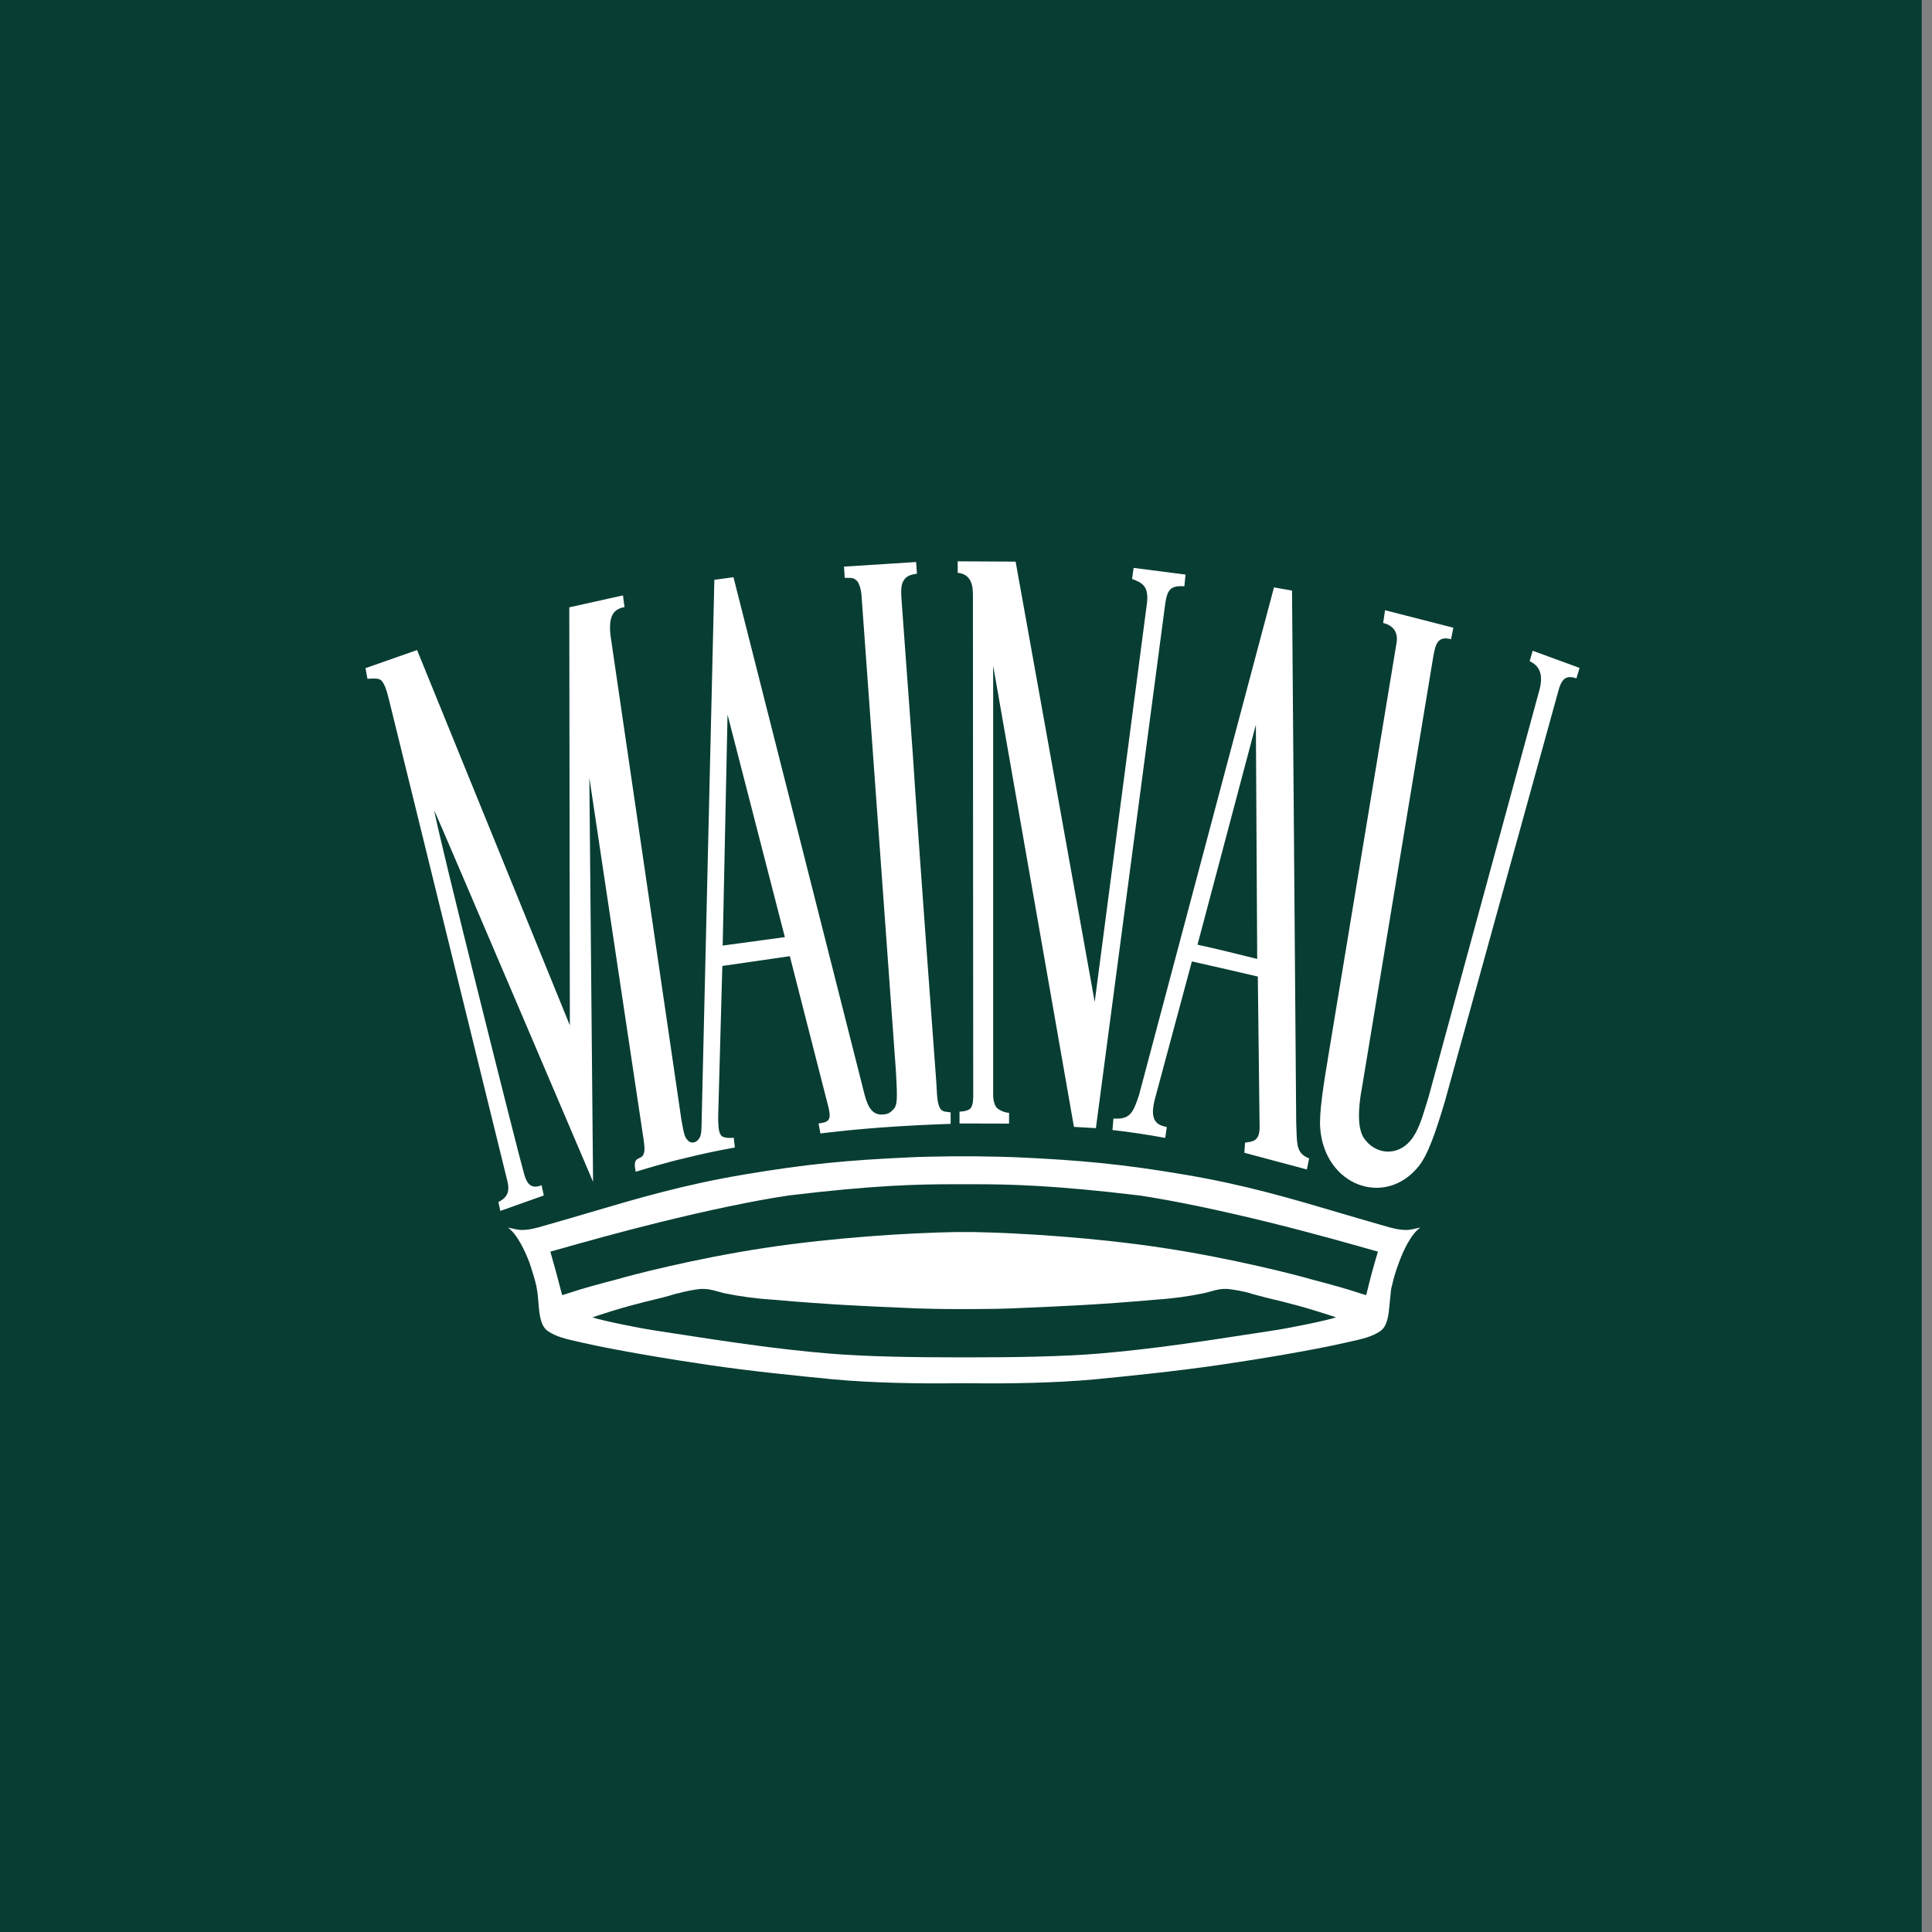 <svg width="148" height="148" viewBox="0 0 148 148" fill="none" xmlns="http://www.w3.org/2000/svg">
<rect x="0" y="0" width="148" height="148" fill="#808080" stroke="none"/>
<g clip-path="url(#clip0_701_1941)">
<path d="M147.213 0H0V148H147.213V0Z" fill="#083D33"/>
<path fill-rule="evenodd" clip-rule="evenodd" d="M74.529 45.446L74.553 83.892C74.553 84.149 74.553 84.627 74.37 84.874C74.225 85.077 73.838 85.14 73.504 85.159V86.063L77.299 86.073V85.246C76.999 85.246 76.574 85.062 76.371 84.874C76.245 84.763 76.086 84.376 76.081 83.975V50.996L82.269 86.324L83.951 86.421L89.259 46.268C89.413 45.204 89.641 44.832 90.728 44.914L90.815 44.015L86.842 43.503L86.721 44.349L86.738 44.356C87.436 44.628 87.987 44.843 87.876 46.099L83.859 76.752L77.802 43.024L73.364 43V43.88C74.157 43.957 74.524 44.503 74.524 45.446H74.529ZM86.59 85.318C86.373 85.56 86.049 85.734 85.295 85.686L85.217 86.566C86.595 86.716 88.137 86.957 89.259 87.17L89.385 86.338C89.012 86.251 88.679 86.169 88.476 85.826L88.474 85.823C88.377 85.638 88.192 85.288 88.456 84.245L91.304 73.649C92.599 73.934 95.476 74.601 96.355 74.809L96.491 86.358C96.491 87.359 96.036 87.455 95.379 87.528L95.321 88.306L100.112 89.587L100.286 88.736C99.373 88.391 99.353 87.765 99.316 86.583C99.31 86.406 99.304 86.217 99.295 86.015L98.975 45.243L97.593 44.996L87.253 83.888C87.054 84.506 86.847 85.053 86.6 85.309L86.59 85.318ZM96.206 55.516L96.307 73.46C94.784 73.073 93.329 72.721 91.734 72.368L96.206 55.516ZM117.181 50.648L117.408 49.855L117.413 49.85L121 51.165L120.763 51.963C120.043 51.726 119.704 51.924 119.439 52.707L110.694 84.337C110.007 86.657 109.393 88.466 108.658 89.365C106.101 92.516 101.489 90.844 101.136 86.45C101.032 85.271 101.413 82.966 101.74 80.984L101.74 80.983L101.74 80.983C101.777 80.762 101.813 80.545 101.847 80.334L106.995 49.168C107.092 48.376 106.686 47.902 105.956 47.723L106.101 46.746L111.332 48.086L111.158 48.965C110.104 48.695 109.964 49.376 109.794 50.309L104.37 83.095C103.945 85.309 104.066 86.561 104.482 87.184C105.366 88.475 107.039 88.577 108.04 87.383C108.616 86.716 108.926 85.697 109.254 84.62L109.254 84.62C109.314 84.424 109.374 84.226 109.437 84.028L117.954 52.755C118.254 51.494 117.814 50.957 117.181 50.648ZM41.483 90.796C40.685 91.115 40.371 90.684 40.163 89.979C39.694 88.383 33.4 63.284 33.269 62.085C33.907 63.492 45.432 90.534 45.432 90.534L45.147 59.576L49.198 86.6C49.333 87.445 49.401 87.943 49.357 88.19C49.313 88.557 49.134 88.639 48.965 88.717C48.731 88.825 48.515 88.924 48.7 89.761C49.652 89.471 51.339 88.973 52.364 88.746C53.843 88.383 54.651 88.204 56.294 87.905L56.208 87.155C56.106 87.17 55.395 87.238 55.217 86.948C55.028 86.716 55.009 85.99 55.018 85.459L55.333 73.997L60.505 73.248L63.464 84.825C63.541 85.144 63.618 85.56 63.478 85.754C63.358 85.963 63.053 86.011 62.84 86.044L62.84 86.044C62.788 86.052 62.742 86.059 62.705 86.068L62.85 86.827C65.919 86.454 68.95 86.227 72.823 86.092V85.212C72.754 85.202 72.689 85.195 72.629 85.188L72.628 85.188C72.307 85.153 72.098 85.129 71.948 84.767C71.802 84.379 71.778 83.906 71.749 83.319C71.743 83.205 71.737 83.087 71.73 82.964C71.73 82.964 70.376 64.812 69.922 57.739C69.637 53.761 69.062 45.944 69.062 45.944C68.989 44.987 69.071 44.668 69.289 44.378C69.487 44.078 69.932 43.991 70.241 43.947L70.178 43.053L64.653 43.406L64.711 44.267C64.752 44.267 64.792 44.266 64.83 44.266H64.83C65.26 44.264 65.444 44.263 65.697 44.557C65.832 44.755 65.982 45.195 66.006 45.755L68.631 82.05L68.637 82.158C68.72 83.736 68.757 84.442 68.559 84.83C68.327 85.169 68.017 85.323 67.954 85.323C66.876 85.599 66.499 84.859 66.229 83.849L56.188 44.218L54.723 44.416L53.757 85.517C53.753 85.636 53.751 85.764 53.749 85.894C53.742 86.404 53.735 86.947 53.592 87.155C53.442 87.465 53.036 87.677 52.722 87.388C52.471 87.141 52.417 87.025 52.205 85.826L46.771 48.7C46.612 47.322 46.911 46.66 47.84 46.51L47.724 45.611L43.61 46.524L43.653 78.546L31.95 49.797L28 51.184L28.15 52.001C28.923 51.943 29.146 51.987 29.31 52.248C29.32 52.265 29.331 52.282 29.343 52.301L29.343 52.301C29.434 52.446 29.581 52.681 29.808 53.64L38.877 90.515C39.027 91.163 38.954 91.709 38.181 92.077L38.326 92.763L41.657 91.579L41.487 90.791L41.483 90.796ZM60.123 71.788L55.733 54.74L55.361 72.435L60.123 71.788ZM102.555 92.891C103.579 93.193 104.612 93.499 105.68 93.802H105.676C105.787 93.833 105.9 93.866 106.015 93.899C106.59 94.067 107.209 94.246 107.841 94.218C108.066 94.204 108.328 94.144 108.556 94.091C108.647 94.07 108.732 94.05 108.808 94.034C108.069 94.542 107.464 95.881 107.145 96.775C106.947 97.312 106.758 97.882 106.623 98.525C106.565 98.7 106.541 98.912 106.531 99.091C106.502 99.321 106.481 99.557 106.46 99.792C106.379 100.705 106.3 101.597 105.719 101.982C105.074 102.413 104.343 102.575 103.267 102.812C103.173 102.833 103.077 102.854 102.978 102.876C100.508 103.442 96.186 104.157 93.45 104.554C90.036 105.059 85.963 105.458 84.072 105.643C83.992 105.651 83.916 105.658 83.844 105.666C80.794 105.951 77.023 105.999 74.529 105.965H73.171C70.681 105.999 66.92 105.951 63.846 105.666C63.699 105.651 63.536 105.635 63.356 105.617C61.38 105.423 57.497 105.041 54.23 104.554C51.509 104.157 47.182 103.442 44.702 102.876C44.592 102.851 44.486 102.827 44.383 102.804C43.349 102.571 42.627 102.408 41.99 101.982C41.393 101.591 41.319 100.678 41.244 99.75C41.226 99.529 41.208 99.307 41.183 99.091C41.158 98.975 41.139 98.844 41.12 98.719C41.111 98.652 41.101 98.586 41.091 98.525C40.952 97.924 40.779 97.394 40.616 96.892C40.604 96.853 40.591 96.814 40.578 96.775C40.245 95.881 39.631 94.542 38.901 94.034C38.973 94.049 39.056 94.068 39.144 94.089C39.376 94.142 39.645 94.204 39.858 94.218C40.48 94.246 41.085 94.07 41.655 93.905C41.776 93.87 41.896 93.835 42.014 93.802C43.099 93.495 44.147 93.186 45.185 92.879C48.852 91.797 52.388 90.753 56.928 89.988C61.757 89.166 65.01 88.872 69.666 88.659C70.463 88.615 71.716 88.596 73.098 88.577H74.606C75.989 88.596 77.236 88.62 78.029 88.659C82.699 88.876 85.962 89.166 90.781 89.988C95.337 90.756 98.882 91.804 102.555 92.891ZM96.16 102.133C96.642 102.059 97.128 101.984 97.617 101.909H97.622C98.98 101.697 101.615 101.16 102.345 100.914C99.923 100.111 98.734 99.821 97.071 99.425C96.9 99.385 96.702 99.33 96.485 99.271C96.284 99.216 96.067 99.157 95.843 99.101V99.086C95.248 98.917 94.596 98.801 94.088 98.743C93.537 98.706 93.163 98.812 92.775 98.922C92.66 98.955 92.543 98.989 92.42 99.019C92.309 99.047 92.217 99.067 92.116 99.086C91.105 99.294 89.94 99.468 88.485 99.565C84.121 99.948 81.626 100.053 77.669 100.221L77.4 100.232C76.782 100.256 75.771 100.28 74.558 100.28H73.137C71.938 100.28 70.923 100.251 70.318 100.232C66.185 100.058 63.686 99.951 59.229 99.565C57.779 99.468 56.609 99.294 55.593 99.086C55.572 99.082 55.551 99.078 55.529 99.073C55.457 99.059 55.383 99.045 55.308 99.019C55.182 98.989 55.064 98.955 54.947 98.923C54.555 98.814 54.182 98.71 53.631 98.743C53.143 98.796 52.505 98.912 51.905 99.086H51.857C51.422 99.217 50.982 99.347 50.648 99.425L50.567 99.444C48.964 99.831 47.747 100.124 45.379 100.914C46.114 101.16 48.729 101.697 50.092 101.909C50.576 101.983 51.056 102.058 51.534 102.131C55.542 102.749 59.36 103.338 63.464 103.684C66.427 103.935 70.323 103.978 73.18 103.978H74.539C77.4 103.978 81.292 103.935 84.26 103.684C88.355 103.334 92.153 102.75 96.16 102.133ZM104.666 99.14C104.671 99.123 104.677 99.106 104.685 99.086H104.689C104.989 97.839 105.216 97.017 105.555 95.881C105.435 95.848 105.27 95.801 105.063 95.742C103.691 95.353 100.526 94.454 97.24 93.643C93.532 92.729 89.969 91.98 87.291 91.579C80.77 90.796 77.396 90.718 74.655 90.718H73.045C70.314 90.718 66.93 90.791 60.418 91.579C57.716 91.98 54.177 92.729 50.479 93.643C47.452 94.389 44.545 95.209 43.023 95.639C42.642 95.747 42.347 95.83 42.159 95.881C42.488 97.012 42.706 97.839 43.029 99.086C43.034 99.11 43.04 99.128 43.046 99.145C43.053 99.167 43.061 99.187 43.063 99.217C43.138 99.188 43.215 99.166 43.292 99.144C43.355 99.126 43.418 99.108 43.479 99.086C44.698 98.674 46.169 98.289 47.26 98.005L47.283 97.999C48.245 97.709 53.157 96.418 58.654 95.586C63.846 94.803 69.555 94.445 73.132 94.382H74.592C78.126 94.445 83.849 94.803 89.036 95.586C94.533 96.418 99.454 97.709 100.435 97.999L100.589 98.039C101.651 98.32 103.051 98.69 104.23 99.086C104.293 99.11 104.358 99.128 104.421 99.145C104.5 99.167 104.575 99.187 104.636 99.217C104.65 99.186 104.658 99.163 104.666 99.14Z" fill="white"/>
</g>
<defs>
<clipPath id="clip0_701_1941">
<rect width="148" height="148" fill="white"/>
</clipPath>
</defs>
</svg>
